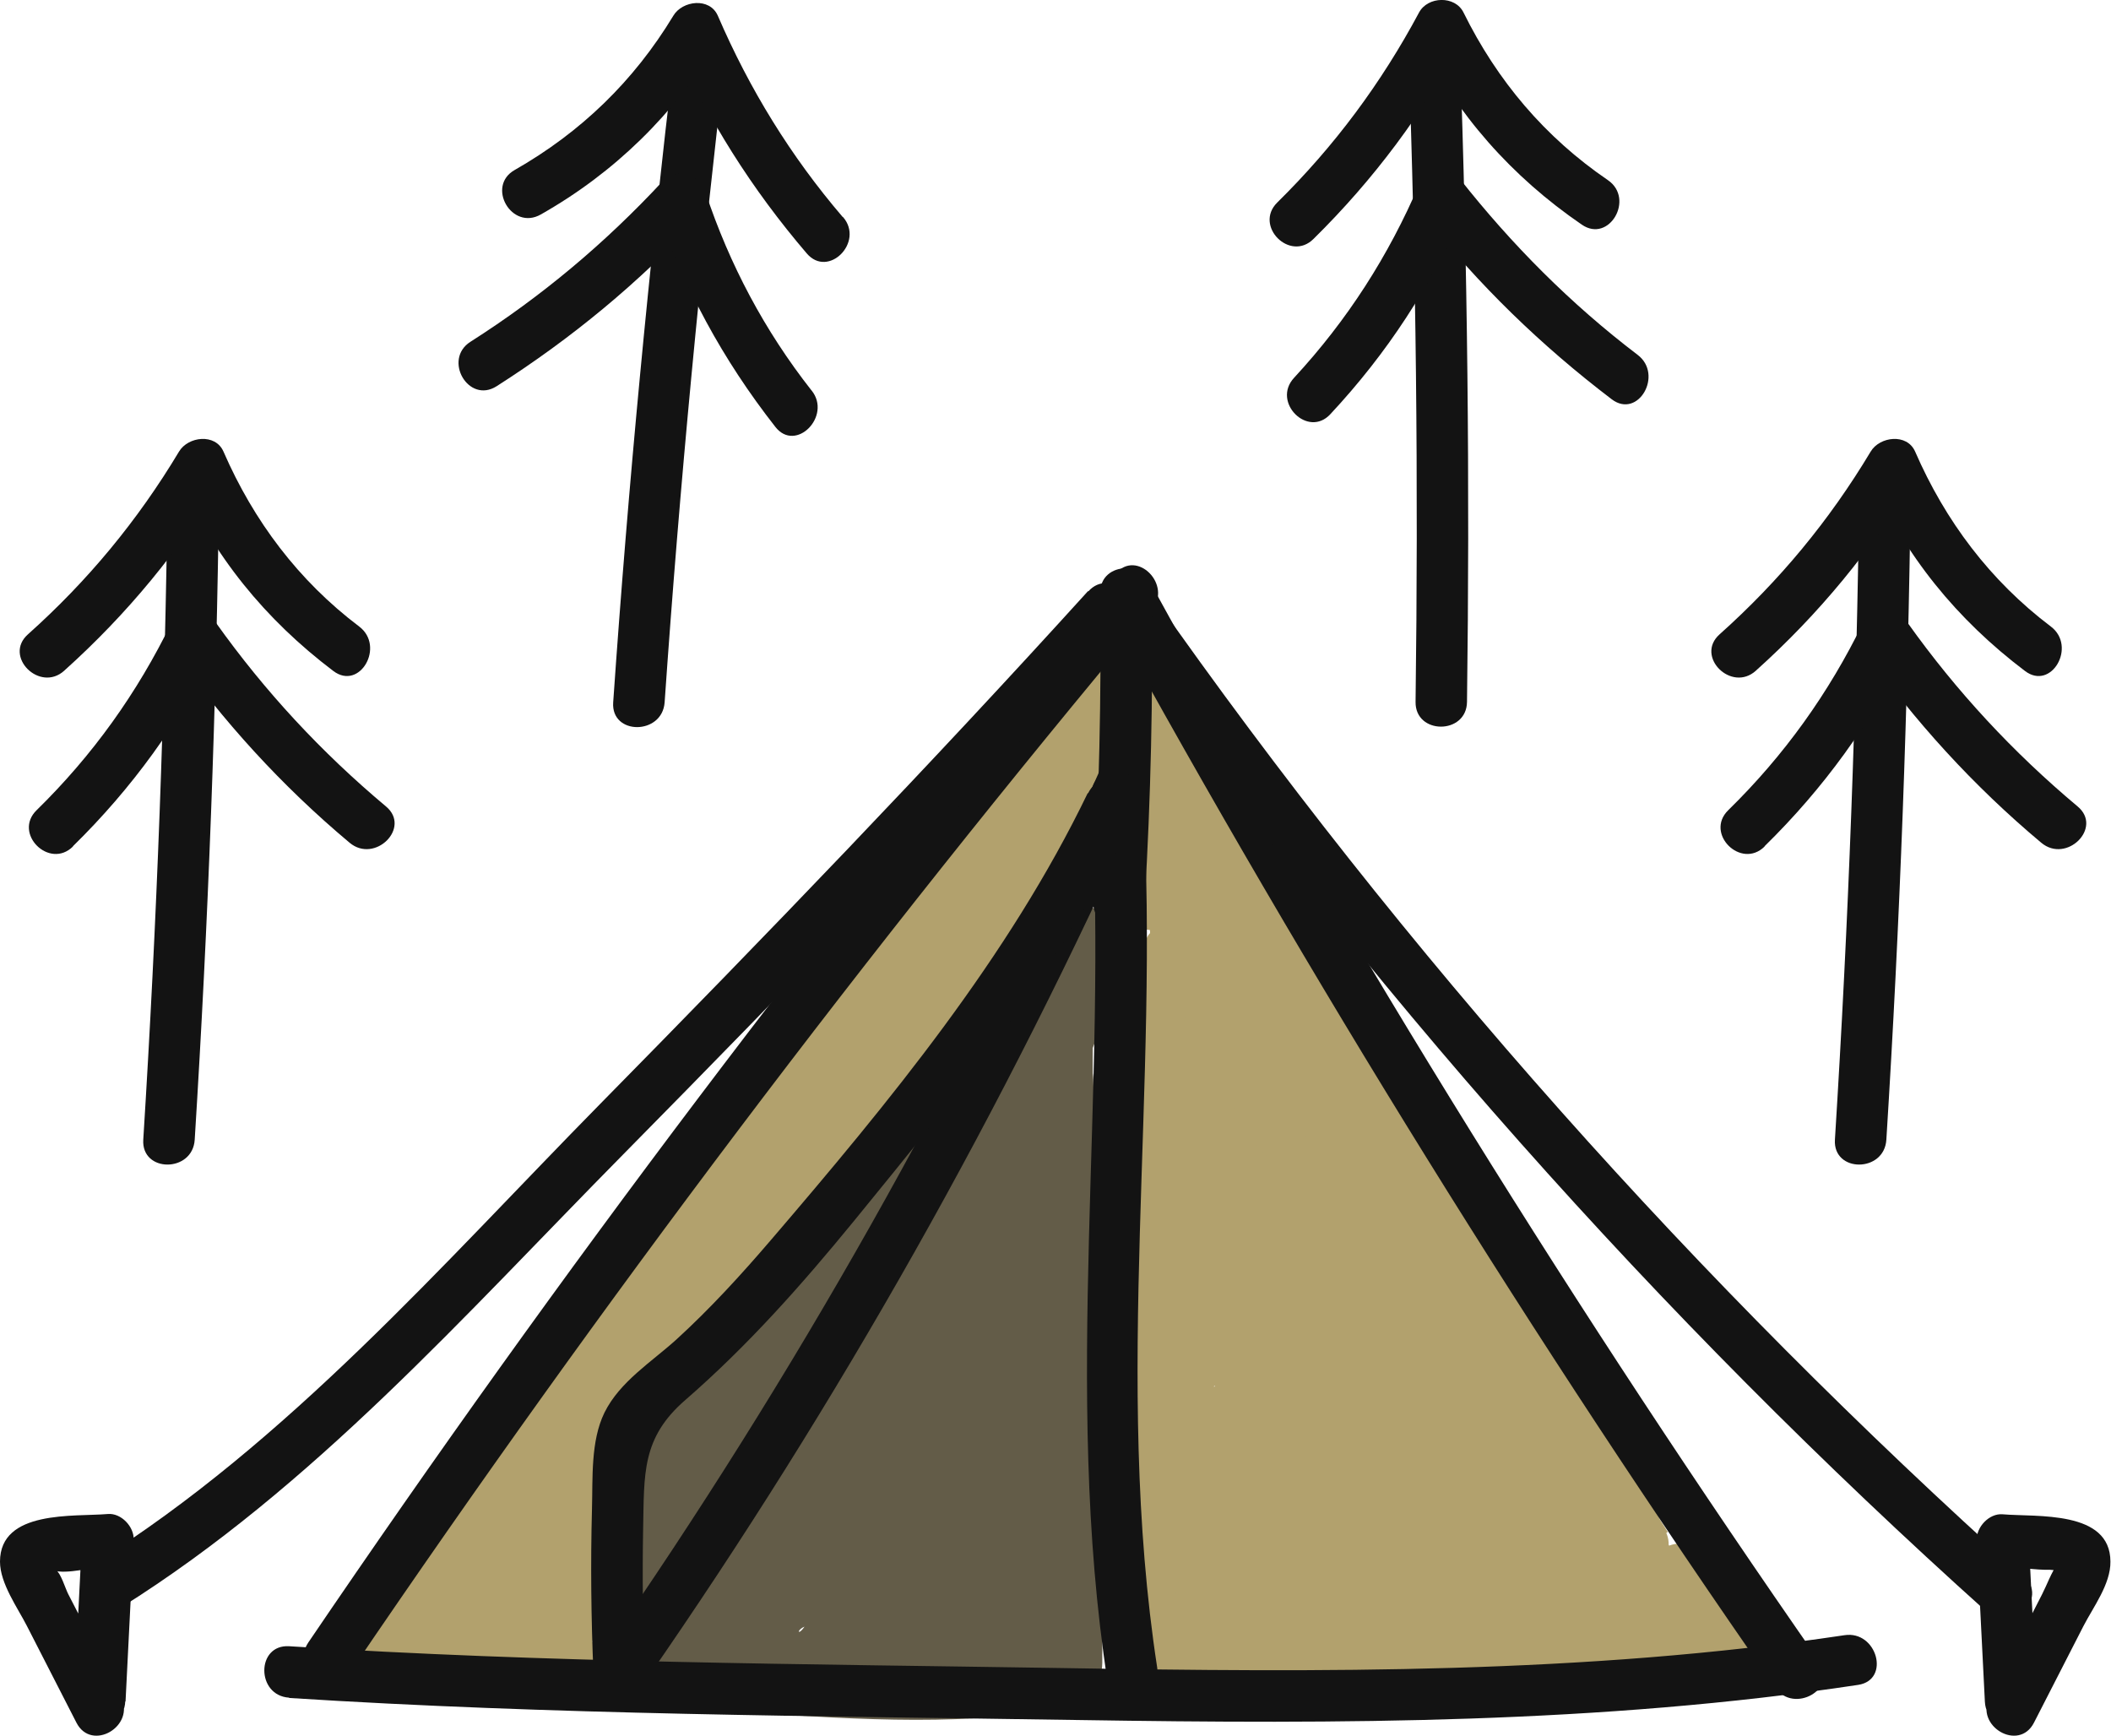 <svg xmlns="http://www.w3.org/2000/svg" id="Calque_1" data-name="Calque 1" viewBox="0 0 72.64 59.73"><defs><style>      .cls-1 {        fill: #b2a16d;      }      .cls-2 {        fill: #131313;      }      .cls-3 {        fill: #635c48;      }    </style></defs><path class="cls-1" d="m37.89,27.48c1.71,2.94,3.41,5.88,5.12,8.81.57.99,2.09.1,1.53-.9-1.79-3.21-3.15-6.6-4.07-10.16-.54.23-1.08.46-1.62.68,1.36,3.14,2.71,6.28,4.07,9.41.51-.3,1.02-.6,1.53-.89-1.52-3.47-3.05-6.93-4.57-10.4-.42-.95-1.84-.25-1.62.68.77,3.25,2.01,6.32,3.71,9.19.49.83,1.99.28,1.62-.68-1.1-2.9-2.31-5.75-3.64-8.56-.51.3-1.02.6-1.53.9,2.58,5.37,5.42,10.61,8.5,15.7.6.99,2.03.12,1.53-.9-2.07-4.19-4.13-8.37-6.2-12.56-.51-1.02-2.03-.13-1.53.9,3.15,6.43,6.69,12.64,10.6,18.64.62.95,2.08.12,1.53-.89-2.63-4.87-5.25-9.73-7.88-14.6-.51.3-1.02.6-1.53.9,3.89,7.08,8.01,14.03,12.35,20.85.62.97,2.01.13,1.53-.89-1.24-2.63-2.79-5.03-4.64-7.28-.64-.78-1.93.23-1.39,1.07,2.28,3.53,4.4,7.16,6.36,10.88.46-.36.93-.72,1.39-1.07-.77-.9-1.55-1.8-2.32-2.7-.36.46-.72.93-1.07,1.39l2.91,1.76c.75.45,1.69-.46,1.21-1.21-.43-.68-.86-1.36-1.29-2.04-.51.3-1.02.6-1.53.89.61.89,1.22,1.77,1.82,2.66.33-.43.67-.87,1-1.3-6.81-1.45-13.79-1.27-20.51.55-1.03.28-.71,1.64.24,1.74,5.88.65,11.79.63,17.67-.05.67-.08,1.29-.97.63-1.51-3.38-2.8-5.94-6.36-7.43-10.5-.54.23-1.08.46-1.62.68,2.08,2.96,4.16,5.92,6.24,8.87.65.92,2.09.12,1.53-.89-2.14-3.88-4.47-7.65-6.97-11.31-.64-.94-2.06-.13-1.53.9,1.92,3.7,3.84,7.4,5.76,11.1.46-.36.93-.72,1.39-1.07-4.43-4.85-5.68-11.61-9.39-16.93-.54-.77-1.96-.33-1.62.68,1.82,5.44,3.98,10.76,6.49,15.92.44.9,1.94.27,1.62-.68-2-5.91-4.32-11.71-6.96-17.37-.44-.94-1.84-.26-1.62.68,1.31,5.69,3.33,11.17,6.02,16.35.46.88,1.94.28,1.62-.68-1.66-5.03-3.32-10.06-4.97-15.09-.36-1.08-2-.64-1.71.47,1.46,5.63,3.69,10.99,6.67,15.99.53.89,1.81.28,1.62-.68-.41-2.07-1.2-3.95-2.39-5.68-.53-.76-2.03-.31-1.62.68.97,2.37,1.94,4.74,2.9,7.11.49-.29.99-.58,1.48-.86-1.74-2.23-3.48-4.46-5.22-6.7-.57-.73-1.7.07-1.48.86.62,2.24,1.6,4.28,2.98,6.15.67.91,2.03.15,1.53-.89-1.39-2.9-2.77-5.8-4.16-8.7-.43-.9-1.96-.26-1.62.68,1.13,3.11,2.26,6.23,3.39,9.34.54-.23,1.08-.46,1.62-.68-1.67-2.17-3.07-4.48-4.21-6.96-.42-.9-1.98-.26-1.62.68.99,2.6,2.33,4.93,4.09,7.09.49.6,1.55.1,1.51-.63-.05-1.04-.29-1.9-.81-2.8-.46.36-.93.72-1.39,1.07,1.09,1.07,2.18,2.13,3.27,3.2.69.67,2.03-.25,1.39-1.07-.71-.92-1.84-2.23-3.11-2.2-1.09.03-1.44,1-1.01,1.87.14.28.47.43.77.44.07,0,.14,0,.21,0,.72.03,1.24-1.03.63-1.51-2.22-1.75-4.6-3.09-7.26-4.06-.92-.33-1.37.87-.86,1.48,1.05,1.28,2.1,2.56,3.16,3.84.66.8,1.87-.22,1.39-1.07-.98-1.75-2.23-3.23-3.8-4.46-.67-.53-1.7-.06-1.48.86.28,1.17.71,2.19,1.36,3.21.51-.3,1.02-.6,1.53-.9-.59-.85-1.23-1.47-2.13-1.99-.45-.26-1.22-.05-1.3.53-.17,1.17-.11,2.15.35,3.25.43,1.03,1.94.68,1.71-.47-.25-1.23-.88-2.09-1.86-2.84-.45-.35-1.18.02-1.3.53-.26,1.1-.35,2.13-.26,3.26.58-.08,1.16-.16,1.74-.24-.19-.66-.38-1.33-.57-1.99-.28-.99-1.67-.74-1.74.24-.08,1.07.14,1.95.7,2.87.37.62,1.14.51,1.53,0,.59-.78.82-1.5.88-2.46-.55.15-1.1.3-1.65.45,1.04,1.59,2.64,2.26,4.51,1.93.71-.12.78-1.03.39-1.48-.84-.98-2.13-1.15-3.19-.42-.48.33-.59.95-.18,1.39,1.18,1.28,3.02,2.1,4.16.3-.26.15-.51.29-.77.44,1.29.08,2.41-.16,3.59-.69.73-.32.47-1.43-.21-1.62-.69-.19-1.38-.39-2.07-.58-.6-.17-1.34.44-1.09,1.09.14.38.29.75.43,1.13.28-.37.57-.75.85-1.12-2.2-.26-4.38-.3-6.59-.09.28.37.57.75.85,1.12,1.05-7.05,1.6-14.16,1.62-21.29h-1.77c.28,5.24.92,10.44,1.94,15.58.2,1.01,1.7.73,1.74-.24.15-3.91.1-7.82-.16-11.72-.58.08-1.16.16-1.74.24.81,4,1.62,8.01,2.43,12.01.2,1,1.73.74,1.74-.24.03-3.04.07-6.08.1-9.12-.58.08-1.16.16-1.74.24.46,2.66.7,5.33.75,8.03.58-.08,1.16-.16,1.74-.24-.91-2.45-1.81-4.9-2.72-7.35-.27-.73-1.54-.95-1.71,0-.49,2.76-.5,5.46-.04,8.23.16.97,1.86.76,1.74-.24-.62-5.04-1.49-10.03-2.62-14.98-.19-.82-1.57-.88-1.71,0-.66,4-.59,7.98.22,11.96.2.98,1.77.76,1.74-.24-.16-4.88-.55-9.75-1.18-14.59-.14-1.1-1.86-1.16-1.77,0,.25,3.36.49,6.73.74,10.09.08,1.13,1.85,1.14,1.77,0-.23-3.35-.46-6.69-.7-10.04-.08-1.13-1.82-1.15-1.77,0,.17,4.41.34,8.81.5,13.22.04,1.14,1.8,1.15,1.77,0-.06-2.52-.28-5.01-.62-7.5-.14-1.02-1.71-.72-1.74.24-.16,4.33-.31,8.65-.47,12.98-.04,1.17,1.64,1.1,1.77,0,.67-5.69.79-11.4.38-17.11-.07-.92-1.59-1.29-1.74-.24-.54,3.72-.78,7.47-.6,11.24.12,2.58.07,5.85,2.24,7.65.51.42,1.28.29,1.48-.39.24-.81.48-1.62.71-2.43l-1.62.21c.6.85,1.2,1.7,1.8,2.55.55.78,1.92.34,1.62-.68-.34-1.15-.79-2.21-1.39-3.25-.51.3-1.02.6-1.53.9.42.68.87,1.23,1.47,1.75.71.61,2.03-.21,1.39-1.07-.68-.92-1.36-1.84-2.03-2.76-.46.36-.93.72-1.39,1.07.92.99,1.85,1.98,2.77,2.97.42-.42.84-.84,1.25-1.25-.68-.53-1.36-1.05-2.04-1.58-.87-.68-2.12.47-1.25,1.25.87.78,1.74,1.57,2.61,2.35.69.62,1.63,0,1.48-.86-.15-.87-1.18-1.22-1.9-.76-1.32.85.1,4.23-2.65,3.26-.45-.16-.97.18-1.09.62-.13.47-.26.95-.39,1.42.54-.07,1.08-.14,1.62-.21-.06-.14-.13-.28-.19-.43-.33-.75-1.41-.44-1.62.21-.62,1.91.96,3.97,2.99,3.69.57-.08,1.23-.73.77-1.33l-.8-1.05c-.68-.9-2.22-.01-1.53.9l.8,1.05.77-1.33c-.82.11-1.59-.52-1.28-1.45-.54.07-1.08.14-1.62.21.06.14.13.28.19.43.32.72,1.43.47,1.62-.21.13-.47.26-.95.39-1.42-.36.21-.73.41-1.09.62,1.09.39,2.24.18,3.14-.55.42-.34.75-.77.96-1.27.08-.19.17-.41.19-.62.03-.15.04-.3.03-.45.06-.5-.27-.79-1.01-.85.49-.29.99-.58,1.48-.86-.87-.78-1.74-1.57-2.61-2.35-.42.42-.84.84-1.25,1.25l2.04,1.58c.88.68,2.06-.39,1.25-1.25l-2.77-2.97c-.67-.72-2,.25-1.39,1.07.68.92,1.36,1.84,2.03,2.76.46-.36.93-.72,1.39-1.07-.49-.42-.86-.85-1.2-1.4-.59-.97-2.1-.1-1.53.9.52.91.92,1.83,1.21,2.83.54-.23,1.08-.46,1.62-.68-.6-.85-1.2-1.7-1.8-2.55-.43-.61-1.39-.56-1.62.21-.24.81-.48,1.62-.71,2.43.49-.13.99-.26,1.48-.39-2.04-1.69-1.71-5.39-1.77-7.77-.07-3.14.13-6.28.58-9.39-.58-.08-1.16-.16-1.74-.24.42,5.71.29,11.42-.38,17.11h1.77c.16-4.33.31-8.65.47-12.98-.58.08-1.16.16-1.74.24.32,2.33.5,4.68.56,7.03h1.77l-.5-13.22h-1.77c.23,3.35.46,6.69.7,10.04h1.77c-.25-3.36-.49-6.73-.74-10.09h-1.77c.63,4.85,1.02,9.71,1.18,14.59.58-.08,1.16-.16,1.74-.24-.74-3.65-.82-7.34-.22-11.02h-1.71c1.1,4.79,1.96,9.63,2.56,14.51.58-.08,1.16-.16,1.74-.24-.4-2.43-.39-4.86.04-7.29h-1.71c.91,2.45,1.81,4.9,2.72,7.35.33.89,1.76.82,1.74-.24-.05-2.86-.33-5.69-.81-8.5-.17-1.01-1.73-.74-1.74.24-.03,3.04-.07,6.08-.1,9.12.58-.08,1.16-.16,1.74-.24-.81-4-1.62-8.01-2.43-12.01-.2-.97-1.81-.76-1.74.24.25,3.9.31,7.81.16,11.72.58-.08,1.16-.16,1.74-.24-.99-4.99-1.61-10.03-1.88-15.11-.06-1.13-1.77-1.15-1.77,0-.02,6.97-.53,13.92-1.56,20.82-.08.51.22,1.18.85,1.12,2.21-.2,4.39-.17,6.59.09.54.07,1.05-.62.85-1.12-.14-.38-.29-.75-.43-1.13-.36.36-.73.73-1.09,1.09.69.19,1.38.39,2.07.58-.07-.54-.14-1.08-.21-1.62-.89.4-1.73.51-2.69.45-.31-.02-.6.19-.77.44-.61.04-1.07-.18-1.37-.66-.06.46-.12.93-.18,1.39.35.05.69.09,1.04.14.13-.49.26-.99.39-1.48-1.05.18-1.93-.24-2.5-1.12-.49-.75-1.6-.44-1.65.45,0,.62-.22,1.15-.63,1.57h1.53c-.4-.67-.51-1.21-.45-1.97-.58.08-1.16.16-1.74.24.19.66.38,1.33.57,1.99.27.93,1.83.79,1.74-.24-.08-.96-.03-1.85.2-2.79-.43.18-.87.35-1.3.53.64.49.89,1.04,1.04,1.78.57-.16,1.14-.31,1.71-.47-.32-.78-.47-1.45-.35-2.31-.43.18-.87.35-1.3.53.62.36,1.08.75,1.49,1.35.64.93,2.15.08,1.53-.9-.56-.88-.94-1.77-1.18-2.78-.49.29-.99.58-1.48.86,1.46,1.15,2.62,2.48,3.53,4.1.46-.36.93-.72,1.39-1.07-1.05-1.28-2.1-2.56-3.16-3.84-.29.49-.58.99-.86,1.48,2.35.85,4.52,2.05,6.48,3.6.21-.5.42-1.01.63-1.51-.07,0-.14,0-.21,0,.26.15.51.29.77.44l.06.21c-.21.21-.41.41-.62.62.49-.1,1.4,1.01,1.62,1.28.46-.36.93-.72,1.39-1.07-1.09-1.07-2.18-2.13-3.27-3.2-.72-.7-1.9.19-1.39,1.07.36.62.53,1.18.57,1.91.5-.21,1.01-.42,1.51-.63-1.55-1.91-2.76-4.01-3.63-6.31-.54.23-1.08.46-1.62.68,1.15,2.48,2.55,4.79,4.21,6.96.55.72,2,.36,1.62-.68-1.13-3.11-2.26-6.23-3.39-9.34-.54.23-1.08.46-1.62.68,1.39,2.9,2.77,5.8,4.16,8.7.51-.3,1.02-.6,1.53-.89-1.29-1.75-2.21-3.63-2.8-5.73-.49.29-.99.58-1.48.86,1.74,2.23,3.48,4.46,5.22,6.7.53.68,1.81-.06,1.48-.86-.97-2.37-1.94-4.74-2.9-7.11-.54.23-1.08.46-1.62.68,1.11,1.62,1.84,3.34,2.22,5.26.54-.23,1.08-.46,1.62-.68-2.9-4.87-5.07-10.08-6.49-15.56-.57.16-1.14.31-1.71.47,1.66,5.03,3.32,10.06,4.97,15.09.54-.23,1.08-.46,1.62-.68-2.62-5.05-4.56-10.38-5.84-15.93-.54.23-1.08.46-1.62.68,2.57,5.52,4.83,11.17,6.78,16.94.54-.23,1.08-.46,1.62-.68-2.44-5.03-4.54-10.2-6.31-15.5-.54.23-1.08.46-1.62.68,3.8,5.46,5.11,12.31,9.67,17.29.7.77,1.84-.21,1.39-1.07-1.92-3.7-3.84-7.4-5.76-11.1-.51.3-1.02.6-1.53.9,2.5,3.66,4.83,7.43,6.97,11.31.51-.3,1.02-.6,1.53-.89-2.08-2.96-4.16-5.92-6.24-8.87-.54-.76-1.99-.33-1.62.68,1.6,4.42,4.26,8.28,7.89,11.28.21-.5.42-1.01.63-1.51-5.88.68-11.79.7-17.67.05.08.58.16,1.16.24,1.74,6.41-1.74,13.06-1.93,19.57-.55.7.15,1.47-.62,1-1.3-.61-.89-1.22-1.77-1.82-2.66-.64-.93-2.15-.08-1.53.89l1.29,2.04c.4-.4.81-.81,1.21-1.21-.97-.59-1.94-1.18-2.91-1.76-.9-.55-1.71.66-1.07,1.39.77.9,1.55,1.8,2.32,2.7.68.79,1.84-.22,1.39-1.07-1.96-3.72-4.08-7.35-6.36-10.88-.46.36-.93.72-1.39,1.07,1.75,2.12,3.19,4.43,4.37,6.92.51-.3,1.02-.6,1.53-.89-4.34-6.82-8.46-13.77-12.35-20.85-.55-1-2.07-.11-1.53.9,2.63,4.87,5.25,9.73,7.88,14.6.51-.3,1.02-.6,1.53-.89-3.91-5.99-7.45-12.21-10.6-18.64-.51.3-1.02.6-1.53.9,2.07,4.19,4.13,8.37,6.2,12.56.51-.3,1.02-.6,1.53-.9-3.08-5.1-5.92-10.33-8.5-15.7-.5-1.03-2.01-.13-1.53.9,1.26,2.67,2.41,5.38,3.46,8.14.54-.23,1.08-.46,1.62-.68-1.63-2.75-2.8-5.66-3.53-8.77-.54.23-1.08.46-1.62.68,1.52,3.47,3.05,6.93,4.57,10.4.46,1.04,1.98.14,1.53-.89-1.36-3.14-2.71-6.28-4.07-9.41-.41-.94-1.87-.26-1.62.68.97,3.7,2.39,7.24,4.25,10.58.51-.3,1.02-.6,1.53-.9-1.71-2.94-3.41-5.88-5.12-8.81-.57-.99-2.11-.09-1.53.9h0Z"></path><path class="cls-1" d="m42.44,35.98c.02-.23.04-.47.06-.7-.55.15-1.1.3-1.65.45.9,1.19,1.71,2.44,2.43,3.74.4.72,1.77.45,1.65-.45-.18-1.38-.69-2.58-1.62-3.63-.57-.64-1.8.03-1.48.86.32.85.65,1.71.97,2.56.4,1.06,2.12.6,1.71-.47-.32-.85-.65-1.71-.97-2.56-.49.29-.99.58-1.48.86.59.67.98,1.49,1.1,2.37.55-.15,1.1-.3,1.65-.45-.72-1.31-1.53-2.55-2.43-3.74-.54-.71-1.57-.47-1.65.45-.02.23-.04.47-.06.7-.11,1.14,1.67,1.13,1.77,0h0Z"></path><path class="cls-1" d="m38.78,49.93c0,.58.06,1.1.21,1.67.21.84,1.5.85,1.71,0,.06-.26.13-.52.19-.78h-1.71c.64,2.18,1.05,4.39,1.21,6.65.58-.08,1.16-.16,1.74-.24-.15-1.09-.31-2.19-.46-3.28-.16-1.13-1.87-.65-1.71.47.15,1.09.31,2.19.46,3.28.14.98,1.81.76,1.74-.24-.18-2.42-.59-4.79-1.27-7.12-.24-.82-1.49-.87-1.71,0-.06.26-.13.52-.19.78h1.71c-.13-.39-.18-.79-.14-1.2,0-1.14-1.77-1.14-1.77,0h0Z"></path><path class="cls-1" d="m38.84,53.96c-.3,1.09-.32,2.05-.11,3.15.09.46.66.76,1.09.62,5.8-1.85,11.79,2.01,17.52-.72,1.03-.49.13-2.02-.89-1.53-5.39,2.57-11.48-1.25-17.09.54.36.21.73.41,1.09.62-.16-.79-.11-1.45.11-2.21.31-1.1-1.4-1.57-1.71-.47h0Z"></path><path class="cls-1" d="m33.45,26.36c-1.17,2.2-2.35,4.39-3.52,6.59-1.11,2.07,1.71,3.55,3.06,1.79,2.36-3.06,4.21-6.37,5.71-9.92.79-1.88-2.25-3.05-3.24-1.37-2.07,3.53-4.14,7.06-6.22,10.59-1.73,2.94-3.51,5.8-6.15,8.02.93.72,1.86,1.43,2.79,2.15,1.43-2.32,2.99-4.55,4.71-6.66-.93-.72-1.86-1.43-2.79-2.15-2.29,3.48-5.04,6.41-7.87,9.43-2.64,2.81-4.86,6.13-4.67,10.14.09,1.92,3,2.5,3.48.47l.62-2.62c-1.16-.16-2.32-.31-3.48-.47.12,1.48.36,2.92.74,4.36.55,2.05,3.28,1.42,3.48-.47.14-1.3.29-2.6.43-3.91-1.01.42-2.02.84-3.03,1.25,1.43,1.22-2.62.85-2.97.78.35.87.71,1.74,1.06,2.6.53-.74,1.06-1.47,1.59-2.21,1.33-1.86-1.74-3.63-3.06-1.79-.53.74-1.06,1.47-1.59,2.21-.65.9,0,2.39,1.06,2.6,2.36.49,4.88.73,6.69-1.18,1.54-1.61,1.41-4.09-.27-5.53-1.23-1.06-2.86-.29-3.03,1.25-.14,1.3-.29,2.6-.43,3.91,1.16-.16,2.32-.31,3.48-.47-.31-1.13-.52-2.25-.62-3.42-.16-1.88-2.99-2.54-3.48-.47-.21.87-.41,1.75-.62,2.62,1.16.16,2.32.31,3.48.47-.2-3.98,2.78-6.76,5.33-9.39,2.5-2.58,4.74-5.38,6.72-8.38,1.09-1.66-1.5-3.72-2.79-2.15-1.91,2.35-3.67,4.8-5.26,7.38-1.11,1.81,1.31,3.39,2.79,2.15,2.7-2.27,4.63-5.23,6.41-8.24,2.18-3.69,4.34-7.39,6.51-11.08-1.08-.46-2.16-.91-3.24-1.37-1.37,3.25-3.2,6.28-5.36,9.08,1.02.6,2.04,1.19,3.06,1.79,1.17-2.2,2.35-4.39,3.52-6.59,1.08-2.01-1.99-3.81-3.06-1.79h0Z"></path><path class="cls-1" d="m17.8,49.93v4.02c0,2.28,3.55,2.29,3.55,0v-4.02c0-2.28-3.55-2.29-3.55,0h0Z"></path><path class="cls-3" d="m32.47,43.32c-.08,2.98.25,5.91.97,8.8.51,2.07,3.29,1.41,3.48-.47.44-4.36.6-8.74.49-13.12-.06-2.28-3.52-2.29-3.55,0-.04,3.37-.23,6.73-.56,10.08h3.55c.17-2.58.34-5.16.51-7.74.08-1.17.15-2.34.23-3.52.06-.93-.18-2.65.62-3.27-.99-.58-1.98-1.15-2.96-1.73-2.02,5.5-4.3,10.89-6.83,16.17,1.08.46,2.16.91,3.24,1.37.4-2.3,1.12-4.44,2.24-6.5-1.08-.46-2.16-.91-3.24-1.37-1.99,5.29-5.78,9.65-9.14,14.1-.86,1.14.33,2.62,1.53,2.67,3.72.15,7.52.59,11.24.29,1.65-.13,2.94-.77,3.14-2.57.25-2.12-.33-4.62-.5-6.75-.16-2.04-2.77-2.36-3.48-.47-.58,1.53-1.23,3.03-1.93,4.51,1.08.14,2.16.28,3.24.42-.41-1.9-.52-3.79-.41-5.73.14-2.31-3.3-2.22-3.55,0-.24,2.14-.6,4.25-1.07,6.34h3.42c-.24-1.36-.49-2.72-.73-4.08-.28-1.57-2.51-1.64-3.24-.42-.46.76-1.54,1.2-2.26,1.69-.84.57-1.55,1.13-2.16,1.94,1.02.6,2.04,1.19,3.06,1.79-.39.73-.5.27.03.18.31-.05.81-.3,1.09-.43.57-.27,1.09-.56,1.4-1.14-.93.12-1.86.24-2.79.36,1.01,1.11,2.22,1.2,3.61,1.46,1.56.29,2.74,1.08,3.74,2.29,1.01,1.23,3.02.18,3.03-1.25.02-6.69-.08-13.38-.31-20.07-.08-2.28-3.63-2.29-3.55,0,.23,6.69.34,13.38.31,20.07,1.01-.42,2.02-.84,3.03-1.25-.92-1.12-2.05-2-3.37-2.59-.62-.28-1.26-.49-1.93-.62-.64-.12-1.58-.03-2.05-.55-.75-.82-2.27-.62-2.79.36.39-.73.5-.27-.03-.18-.31.05-.81.3-1.09.43-.57.27-1.09.56-1.4,1.14-1.1,2.07,1.71,3.57,3.06,1.79.53-.7,1.65-1.13,2.36-1.63.81-.57,1.54-1.14,2.06-2-1.08-.14-2.16-.28-3.24-.42.24,1.36.49,2.72.73,4.08.31,1.73,3.05,1.65,3.42,0,.53-2.41.92-4.83,1.19-7.29h-3.55c-.14,2.26.06,4.47.53,6.67.31,1.43,2.59,1.79,3.24.42.83-1.76,1.59-3.54,2.29-5.36-1.16-.16-2.32-.31-3.48-.47.09,1.16.18,2.32.27,3.47.08.96.47,2.33.12,3.24.27-.35.54-.71.81-1.06-.64.39-2.1.18-2.8.17-1,0-1.99-.03-2.99-.08-1.92-.08-3.83-.2-5.75-.27.51.89,1.02,1.78,1.53,2.67,3.58-4.75,7.38-9.32,9.5-14.95.71-1.89-2.29-3.11-3.24-1.37-1.26,2.31-2.14,4.75-2.59,7.35-.32,1.82,2.3,3.32,3.24,1.37,2.67-5.55,5.07-11.23,7.19-17.02.68-1.86-1.74-2.68-2.96-1.73-2,1.56-1.61,4.94-1.75,7.18-.22,3.28-.43,6.56-.65,9.84-.15,2.3,3.32,2.24,3.55,0,.33-3.35.52-6.71.56-10.08h-3.55c.11,4.38-.05,8.76-.49,13.12,1.16-.16,2.32-.31,3.48-.47-.64-2.6-.91-5.19-.84-7.86.06-2.28-3.49-2.28-3.55,0h0Z"></path><path class="cls-1" d="m42.53,26.76c-.04-.14-.09-.28-.13-.42-.34-1.09-2.04-.63-1.71.47.13.45.27.9.4,1.35.32,1.09,2.01.63,1.71-.47-.22-.81-.54-1.55-.99-2.27-.37-.59-1.49-.58-1.62.21-.15.91-.02,1.81-.2,2.73-.18.95-.45,1.88-.67,2.82h1.71c-.13-.33-.26-.65-.39-.98-.25-.63-1.26-.97-1.62-.21-.16.34-.25.54-.32.91-.22,1.11,1.48,1.59,1.71.47.05-.16.1-.33.14-.49-.54-.07-1.08-.14-1.62-.21.13.33.26.65.39.98.3.75,1.48.93,1.71,0,.23-.94.48-1.87.67-2.82.18-.91.05-1.83.2-2.73l-1.62.21c.37.59.63,1.17.81,1.84.57-.16,1.14-.31,1.71-.47-.13-.45-.27-.9-.4-1.35-.57.16-1.14.31-1.71.47.04.14.09.28.13.42.34,1.09,2.05.62,1.71-.47h0Z"></path><path class="cls-1" d="m28.73,35.84l1.82-2.37c-.55-.15-1.1-.3-1.65-.45,0,.63-.17,1.16-.52,1.68.54.23,1.08.46,1.62.68.1-.5.27-.97.61-1.37.3-.37.36-.89,0-1.25-.31-.31-.95-.37-1.25,0-.53.64-.9,1.34-1.06,2.16-.19.99,1.04,1.53,1.62.68.52-.76.77-1.66.76-2.58,0-.39-.27-.75-.65-.85-.41-.11-.76.09-1,.41-.61.79-1.21,1.58-1.82,2.37-.29.38-.06.99.32,1.21.46.27.92.06,1.21-.32h0Z"></path><path class="cls-1" d="m19.69,57.91c1.14,0,1.14-1.77,0-1.77s-1.14,1.77,0,1.77h0Z"></path><path class="cls-3" d="m20.95,50.05c.08.83.15,1.65.23,2.48.1,1.12,1.79,1.16,1.77,0-.01-.95.08-1.84.29-2.77-.58-.08-1.16-.16-1.74-.24,0,1.52,0,3.03,0,4.55,0,.96,1.59,1.25,1.74.24.23-1.57.46-3.14.69-4.71-.58-.08-1.16-.16-1.74-.24-.01,1.29-.17,2.51-.49,3.76.57.16,1.14.31,1.71.47.4-1.74.8-3.49,1.2-5.23-.58-.08-1.16-.16-1.74-.24-.08.97-.29,1.84-.6,2.75-.33.95,1.16,1.58,1.62.68.36-.7.73-1.41,1.09-2.11-.55-.15-1.1-.3-1.65-.45-.14,1.04-.38,2.03-.69,3.03-.34,1.11,1.31,1.51,1.71.47,1.71-4.42,4.17-8.41,7.15-12.09-.46-.36-.93-.72-1.39-1.07-1.67,3.27-4.78,5.67-5.6,9.37-.22.99,1.06,1.53,1.62.68,1.23-1.85,2.45-3.71,3.68-5.56.57-.86-.68-1.75-1.39-1.07-1.66,1.57-3.4,3.04-5.25,4.39-.91.66-.05,2.19.89,1.53.96-.67,1.82-1.4,2.61-2.27.77-.84-.48-2.1-1.25-1.25-.69.75-1.41,1.41-2.25,1.99.3.51.6,1.02.89,1.53,1.97-1.44,3.84-2.98,5.61-4.66-.46-.36-.93-.72-1.39-1.07-1.23,1.85-2.45,3.71-3.68,5.56.54.23,1.08.46,1.62.68.78-3.51,3.84-5.83,5.42-8.95.43-.84-.72-1.9-1.39-1.07-3.18,3.93-5.78,8.15-7.6,12.87.57.16,1.14.31,1.71.47.36-1.16.59-2.31.75-3.51.12-.89-1.27-1.19-1.65-.45-.36.7-.73,1.41-1.09,2.11.54.23,1.08.46,1.62.68.36-1.06.57-2.11.66-3.22.09-1-1.52-1.2-1.74-.24-.4,1.74-.8,3.49-1.2,5.23-.25,1.11,1.43,1.58,1.71.47.36-1.41.54-2.78.55-4.23,0-.97-1.59-1.25-1.74-.24-.23,1.57-.46,3.14-.69,4.71.58.08,1.16.16,1.74.24,0-1.52,0-3.03,0-4.55,0-.98-1.51-1.23-1.74-.24-.25,1.08-.37,2.13-.36,3.24h1.77c-.08-.83-.15-1.65-.23-2.48-.1-1.13-1.88-1.14-1.77,0h0Z"></path><g><path class="cls-2" d="m12.14,57.41c8.55-12.59,17.72-24.74,27.49-36.41.73-.87-.52-2.13-1.25-1.25-9.87,11.78-19.14,24.05-27.77,36.77-.64.95.89,1.84,1.53.89h0Z"></path><path class="cls-2" d="m38.08,20.99c7,12.76,14.68,25.14,23,37.08.65.93,2.19.04,1.53-.89-8.32-11.94-16-24.32-23-37.08-.55-1-2.08-.11-1.53.9h0Z"></path><path class="cls-2" d="m38.14,21.39c8.76,12.47,18.9,23.92,30.25,34.1.85.76,2.11-.49,1.25-1.25-11.23-10.08-21.3-21.39-29.97-33.74-.65-.93-2.19-.04-1.53.89h0Z"></path><path class="cls-2" d="m70.09,58.55c-.09-1.85-.19-3.7-.28-5.56-.3.3-.59.59-.89.89.53.05,1.1.15,1.63.14.15.01.3.03.45.04-.07-.08-.13-.16-.2-.24-.22.3-.36.71-.53,1.04-.6,1.18-1.2,2.35-1.81,3.53-.52,1.01,1.01,1.91,1.53.89.57-1.11,1.13-2.21,1.7-3.32.34-.66.94-1.45.93-2.22,0-1.78-2.54-1.53-3.71-1.63-.46-.04-.91.44-.89.89.09,1.85.19,3.7.28,5.56.06,1.14,1.83,1.14,1.77,0h0Z"></path><path class="cls-2" d="m4.32,58.55c.09-1.85.19-3.7.28-5.56.02-.45-.43-.93-.89-.89C2.54,52.2,0,51.95,0,53.74c0,.75.61,1.59.93,2.22.57,1.11,1.13,2.21,1.7,3.32.52,1.02,2.05.12,1.53-.89-.6-1.18-1.2-2.35-1.81-3.53-.1-.19-.25-.71-.42-.83-.04-.24-.11-.27-.21-.09-.17.14-.13.18.13.1.41.15,1.42-.12,1.86-.16-.3-.3-.59-.59-.89-.89-.09,1.85-.19,3.7-.28,5.56-.06,1.14,1.72,1.14,1.77,0h0Z"></path><path class="cls-2" d="m37.44,20.34c-5.45,6.01-11.08,11.85-16.78,17.64-5.47,5.56-10.74,11.63-17.4,15.81-.96.6-.08,2.14.9,1.53,6.61-4.14,11.84-10.08,17.28-15.59,5.86-5.94,11.65-11.94,17.26-18.13.77-.84-.49-2.1-1.25-1.25h0Z"></path><path class="cls-2" d="m37.86,20.41c.04,3.53-.04,7.06-.24,10.59-.07,1.14,1.71,1.14,1.77,0,.21-3.53.29-7.05.24-10.59-.01-1.14-1.79-1.14-1.77,0h0Z"></path><path class="cls-2" d="m37.8,26.61c-4.74,10.61-10.46,20.75-17.09,30.3-.65.94.88,1.83,1.53.89,6.63-9.55,12.34-19.69,17.09-30.3.46-1.03-1.07-1.94-1.53-.9h0Z"></path><path class="cls-2" d="m37.55,27.4c.6,10.16-1,20.35.56,30.46.17,1.12,1.88.65,1.71-.47-1.53-9.94.1-20-.49-29.99-.07-1.13-1.84-1.14-1.77,0h0Z"></path><path class="cls-2" d="m37.43,27.29c-2.73,5.66-6.84,10.64-10.91,15.39-1.02,1.19-2.08,2.35-3.24,3.41-.86.78-1.95,1.45-2.48,2.52-.48.98-.4,2.26-.43,3.31-.05,1.88-.03,3.76.05,5.63.05,1.14,1.82,1.14,1.77,0-.07-1.64-.09-3.28-.06-4.93.04-1.9-.06-3.14,1.46-4.45,2.15-1.87,4-3.96,5.8-6.16,3.55-4.35,7.12-8.73,9.58-13.82.49-1.02-1.03-1.92-1.53-.89h0Z"></path><path class="cls-2" d="m9.95,58.43c9.06.58,18.14.62,27.21.76,8.95.14,17.91.13,26.78-1.21,1.12-.17.65-1.88-.47-1.71-8.93,1.34-17.98,1.28-26.99,1.13-8.84-.14-17.7-.18-26.53-.75-1.14-.07-1.14,1.7,0,1.77h0Z"></path><path class="cls-2" d="m63.98,16.71c-.09,7.51-.37,15.01-.84,22.51-.07,1.14,1.7,1.14,1.77,0,.47-7.5.75-15,.84-22.51.01-1.14-1.76-1.14-1.77,0h0Z"></path><path class="cls-2" d="m60.43,23.07c2.16-1.94,3.98-4.15,5.47-6.64h-1.53c1.17,2.69,2.97,4.89,5.31,6.66.91.69,1.79-.85.89-1.53-2.09-1.58-3.63-3.63-4.67-6.02-.28-.64-1.22-.52-1.53,0-1.42,2.37-3.14,4.45-5.2,6.29-.85.76.41,2.01,1.25,1.25h0Z"></path><path class="cls-2" d="m60.72,29.12c2.03-1.99,3.67-4.25,4.92-6.8h-1.53c1.76,2.49,3.79,4.72,6.13,6.68.87.73,2.13-.52,1.25-1.25-2.22-1.86-4.17-3.96-5.85-6.32-.35-.5-1.21-.65-1.53,0-1.18,2.42-2.71,4.56-4.64,6.45-.82.8.44,2.05,1.25,1.25h0Z"></path><path class="cls-2" d="m5.77,16.71c-.09,7.51-.37,15.01-.84,22.51-.07,1.14,1.7,1.14,1.77,0,.47-7.5.75-15,.84-22.51.01-1.14-1.76-1.14-1.77,0h0Z"></path><path class="cls-2" d="m2.22,23.07c2.16-1.94,3.98-4.15,5.47-6.64h-1.53c1.17,2.69,2.97,4.89,5.31,6.66.91.69,1.79-.85.89-1.53-2.09-1.58-3.63-3.63-4.67-6.02-.28-.64-1.22-.52-1.53,0-1.42,2.37-3.14,4.45-5.2,6.29-.85.76.41,2.01,1.25,1.25h0Z"></path><path class="cls-2" d="m2.51,29.12c2.03-1.99,3.67-4.25,4.92-6.8h-1.53c1.76,2.49,3.79,4.72,6.13,6.68.87.73,2.13-.52,1.25-1.25-2.22-1.86-4.17-3.96-5.85-6.32-.35-.5-1.21-.65-1.53,0-1.18,2.42-2.71,4.56-4.64,6.45-.82.8.44,2.05,1.25,1.25h0Z"></path><path class="cls-2" d="m48.46,1.62c.27,7.51.35,15.02.25,22.53-.02,1.14,1.76,1.14,1.77,0,.1-7.51.02-15.02-.25-22.53-.04-1.14-1.81-1.14-1.77,0h0Z"></path><path class="cls-2" d="m45.2,8.22c2.07-2.04,3.78-4.33,5.15-6.9h-1.53c1.3,2.62,3.2,4.76,5.61,6.41.94.65,1.83-.89.9-1.53-2.17-1.48-3.81-3.42-4.97-5.77-.29-.59-1.23-.56-1.53,0-1.3,2.43-2.91,4.6-4.88,6.54-.81.8.44,2.06,1.25,1.25h0Z"></path><path class="cls-2" d="m45.78,14.25c1.94-2.08,3.47-4.41,4.59-7.03-.46.06-.93.12-1.39.18,1.89,2.4,4.05,4.49,6.48,6.34.91.69,1.79-.85.89-1.53-2.3-1.75-4.33-3.79-6.12-6.06-.33-.42-1.18-.31-1.39.18-1.06,2.48-2.48,4.69-4.31,6.67-.78.84.48,2.09,1.25,1.25h0Z"></path><path class="cls-2" d="m23.22,1.74c-.89,7.46-1.6,14.93-2.12,22.43-.08,1.14,1.69,1.13,1.77,0,.52-7.49,1.23-14.97,2.12-22.43.14-1.13-1.64-1.12-1.77,0h0Z"></path><path class="cls-2" d="m29,7.47c-1.79-2.09-3.21-4.4-4.3-6.93-.28-.64-1.22-.52-1.53,0-1.36,2.25-3.18,4.01-5.46,5.31-.99.56-.1,2.1.9,1.53,2.54-1.44,4.59-3.45,6.1-5.95h-1.53c1.16,2.67,2.69,5.08,4.58,7.29.74.87,1.99-.39,1.25-1.25h0Z"></path><path class="cls-2" d="m27.92,13.43c-1.61-2.05-2.82-4.33-3.64-6.8-.2-.61-1-.9-1.48-.39-1.98,2.13-4.16,3.96-6.61,5.52-.96.61-.07,2.15.9,1.53,2.57-1.64,4.9-3.56,6.97-5.8-.49-.13-.99-.26-1.48-.39.93,2.78,2.29,5.28,4.1,7.59.7.9,1.95-.37,1.25-1.25h0Z"></path></g></svg>